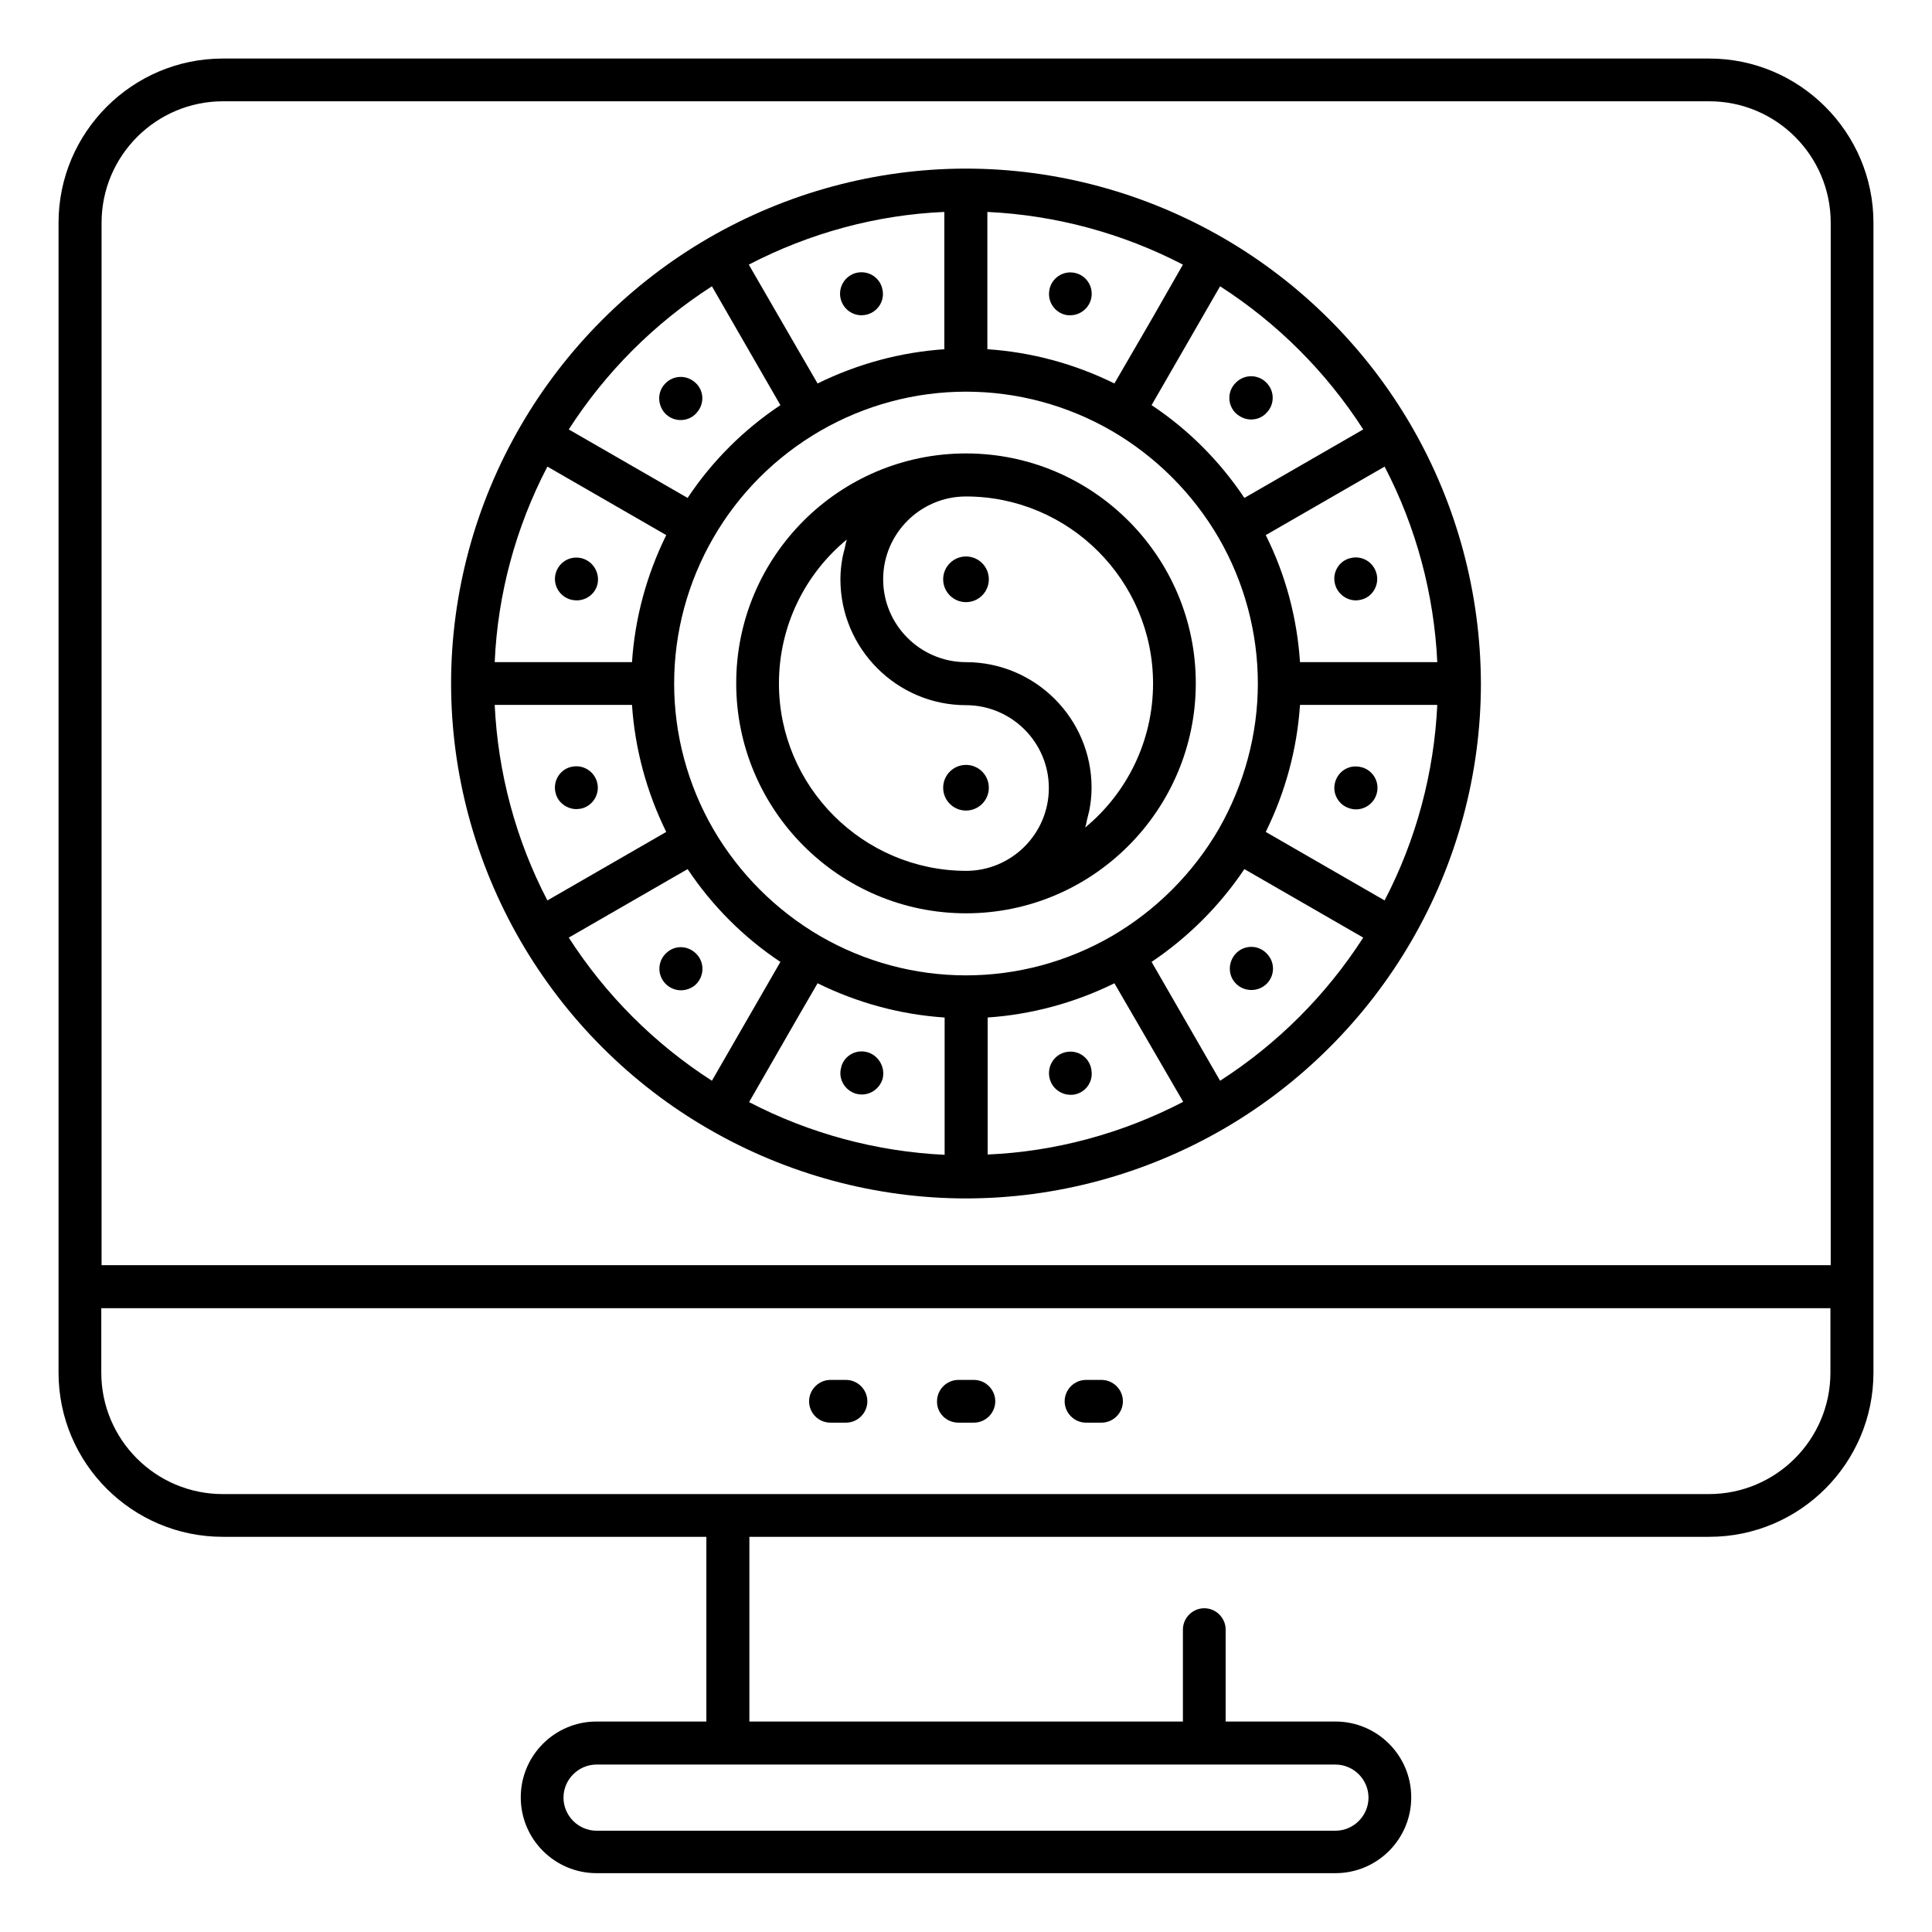 <svg id="Layer_1" enable-background="new 0 0 66 66" viewBox="0 0 66 66" xmlns="http://www.w3.org/2000/svg"><g fill="rgb(0,0,0)"><path d="m58.39 2h-50.78c-3.09 0-5.61 2.52-5.61 5.61v36.35 2.93c0 3.1 2.52 5.61 5.61 5.61h16.52v6.31h-3.75c-1.43 0-2.59 1.16-2.59 2.59s1.16 2.59 2.59 2.59h25.24c1.43 0 2.59-1.16 2.59-2.59s-1.16-2.59-2.59-2.59h-3.75v-3.14c0-.4-.33-.73-.73-.73s-.73.33-.73.73v3.14h-14.81v-6.31h32.79c3.1 0 5.61-2.52 5.61-5.61v-2.93-36.35c0-3.09-2.52-5.61-5.61-5.61zm-17.25 58.28h4.48c.62 0 1.13.51 1.13 1.13s-.51 1.13-1.13 1.13h-25.24c-.62 0-1.13-.51-1.13-1.13s.51-1.13 1.13-1.13h4.48zm-37.67-52.67c0-2.29 1.86-4.15 4.15-4.15h50.77c2.29 0 4.15 1.86 4.15 4.15v35.61h-59.07zm59.06 39.28c0 2.29-1.86 4.15-4.15 4.15h-50.77c-2.29 0-4.15-1.86-4.15-4.15v-2.2h59.07z"/><path d="m28.37 48.6h.53c.4 0 .73-.33.73-.73s-.33-.73-.73-.73h-.53c-.4 0-.73.33-.73.73s.32.73.73.73z"/><path d="m32.74 48.6h.53c.4 0 .73-.33.73-.73s-.33-.73-.73-.73h-.53c-.4 0-.73.33-.73.73-.01.4.32.73.73.73z"/><path d="m37.1 48.6h.53c.4 0 .73-.33.73-.73s-.33-.73-.73-.73h-.53c-.4 0-.73.33-.73.73s.33.73.73.73z"/><circle cx="33" cy="19.79" r=".78"/><path d="m33 15.49c-4.33 0-7.85 3.52-7.85 7.85s3.52 7.86 7.85 7.86 7.85-3.53 7.85-7.86-3.52-7.85-7.85-7.85zm-6.39 7.86c0-1.98.9-3.75 2.32-4.92-.04.11-.05.22-.08.33-.02.08-.04.16-.06.24-.05.26-.08.52-.08.79 0 2.37 1.93 4.3 4.29 4.3h.05c1.54.03 2.78 1.29 2.78 2.83 0 1.56-1.27 2.83-2.83 2.83-3.52-.01-6.39-2.88-6.39-6.4zm10.46 4.92c.04-.11.05-.22.08-.33.02-.08.04-.16.06-.24.05-.26.08-.52.08-.79 0-2.37-1.93-4.29-4.29-4.29-.02 0-.04 0-.05 0-1.54-.03-2.78-1.29-2.78-2.83 0-1.56 1.27-2.83 2.83-2.83 3.52 0 6.39 2.87 6.39 6.39 0 1.97-.9 3.75-2.32 4.92z"/><circle cx="33" cy="26.91" r=".78"/><path d="m48.22 14.56c-1.54-2.66-3.77-4.89-6.43-6.43-2.68-1.55-5.72-2.37-8.79-2.37s-6.11.82-8.79 2.37c-2.66 1.54-4.89 3.77-6.43 6.43-1.55 2.67-2.37 5.71-2.37 8.79 0 3.07.82 6.11 2.37 8.79 1.54 2.66 3.76 4.89 6.43 6.43 2.68 1.55 5.72 2.37 8.79 2.37s6.11-.82 8.79-2.37c2.66-1.54 4.89-3.77 6.43-6.43 1.55-2.67 2.37-5.71 2.37-8.79-.01-3.08-.82-6.11-2.37-8.79zm-10.24 17.42c-1.52.88-3.24 1.34-4.98 1.34s-3.46-.46-4.98-1.34c-1.51-.88-2.77-2.14-3.65-3.65-.88-1.52-1.34-3.24-1.34-4.98 0-1.74.46-3.46 1.34-4.98.87-1.51 2.13-2.77 3.65-3.65s3.24-1.34 4.98-1.34 3.46.46 4.98 1.34c1.51.88 2.77 2.14 3.65 3.65.88 1.52 1.34 3.24 1.34 4.98 0 1.74-.47 3.46-1.34 4.98-.88 1.51-2.14 2.77-3.65 3.65zm-10.7 2.73.65-1.12c1.36.67 2.83 1.07 4.34 1.17v4.69c-2.32-.11-4.6-.72-6.68-1.8zm12.09-23.85-1.3 2.24c-1.36-.67-2.83-1.07-4.34-1.17v-4.69c2.32.11 4.6.72 6.68 1.8zm3.87 7.42 4.06-2.34c1.08 2.07 1.69 4.36 1.8 6.68h-4.69c-.1-1.51-.49-2.98-1.17-4.34zm3.33-3.61-4.06 2.34c-.84-1.26-1.92-2.34-3.17-3.17l1.32-2.29 1.02-1.77c1.96 1.26 3.63 2.93 4.89 4.89zm-14.3-2.74c-1.5.1-2.98.5-4.34 1.17l-.65-1.12-1.7-2.94c2.08-1.08 4.36-1.7 6.68-1.8v4.69zm-7.95-2.15 1.02 1.77 1.32 2.29c-1.26.84-2.34 1.92-3.17 3.17l-4.06-2.34c1.26-1.96 2.93-3.63 4.89-4.89zm-5.62 6.16 4.06 2.34c-.67 1.36-1.07 2.83-1.17 4.34h-4.69c.1-2.32.72-4.61 1.8-6.68zm2.89 8.14c.1 1.5.5 2.98 1.17 4.34l-4.06 2.34c-1.08-2.07-1.69-4.36-1.8-6.68zm-2.16 7.95 4.06-2.34c.84 1.26 1.92 2.34 3.17 3.17l-1.32 2.29-1.02 1.77c-1.96-1.26-3.63-2.93-4.89-4.89zm14.3 2.73c1.5-.1 2.98-.5 4.34-1.17l1.3 2.24 1.05 1.81c-2.08 1.08-4.36 1.7-6.68 1.8v-4.68zm7.95 2.16-1.02-1.77-1.32-2.29c1.25-.84 2.33-1.92 3.17-3.17l4.06 2.34c-1.26 1.96-2.93 3.63-4.89 4.89zm5.62-6.16-4.06-2.34c.67-1.36 1.07-2.83 1.17-4.34h4.69c-.11 2.32-.72 4.61-1.8 6.68z"/><path d="m36.42 35.94c-.4.08-.65.47-.57.87.07.35.38.59.72.59.05 0 .1 0 .14-.01.4-.08.65-.46.57-.86v-.01c-.08-.41-.46-.66-.86-.58z"/><path d="m29.43 10.77c.07 0 .14-.01.21-.03.39-.12.61-.52.49-.91v-.01c-.12-.39-.52-.6-.91-.49-.39.12-.61.53-.49.92.1.32.39.52.7.52z"/><path d="m42.23 33.61c.14.14.33.21.52.21s.37-.07.52-.21c.29-.29.29-.75 0-1.04l-.01-.01c-.29-.29-.75-.28-1.03 0-.29.3-.29.77 0 1.05z"/><path d="m23.74 13.06c-.31-.27-.77-.24-1.04.07-.27.3-.23.77.07 1.04.14.12.31.18.48.18.2 0 .41-.08.55-.25.28-.31.25-.78-.06-1.04z"/><path d="m46.12 27.62c.07.02.13.03.2.03.32 0 .62-.21.71-.54.11-.39-.12-.79-.51-.9h-.01c-.4-.11-.79.12-.9.51s.12.79.51.9z"/><path d="m19.87 19.07c-.4-.1-.79.14-.89.53s.14.79.54.89c.06.01.12.02.18.02.33 0 .63-.22.71-.55.09-.39-.15-.79-.54-.89z"/><path d="m47.02 19.58c-.11-.39-.51-.62-.9-.51h-.01c-.39.11-.61.51-.5.9.09.32.39.54.71.54.06 0 .13-.01.2-.03.38-.1.61-.51.5-.9z"/><path d="m18.98 27.09c.08.33.39.55.71.55.06 0 .12-.01.18-.02.39-.1.63-.5.53-.89s-.5-.63-.89-.53h-.01c-.39.1-.62.5-.52.89z"/><path d="m42.74 14.33c.19 0 .38-.07.52-.22.29-.29.29-.75 0-1.04s-.75-.29-1.04 0l-.01.01c-.29.29-.28.75 0 1.03.16.15.35.22.53.22z"/><path d="m22.78 32.54c-.31.27-.34.73-.07 1.04.14.16.35.25.55.25.17 0 .35-.06.49-.18.3-.27.33-.73.07-1.03-.28-.32-.74-.35-1.04-.08z"/><path d="m36.42 10.76c.05.01.1.01.14.01.34 0 .65-.24.72-.59.08-.4-.18-.78-.57-.86-.4-.08-.78.18-.86.57v.01c-.08.4.18.78.57.86z"/><path d="m29.65 35.95c-.39-.12-.8.1-.91.49v.01c-.12.39.11.79.49.91.07.02.14.03.21.03.32 0 .61-.21.71-.53.1-.38-.12-.79-.5-.91z"/></g></svg>
